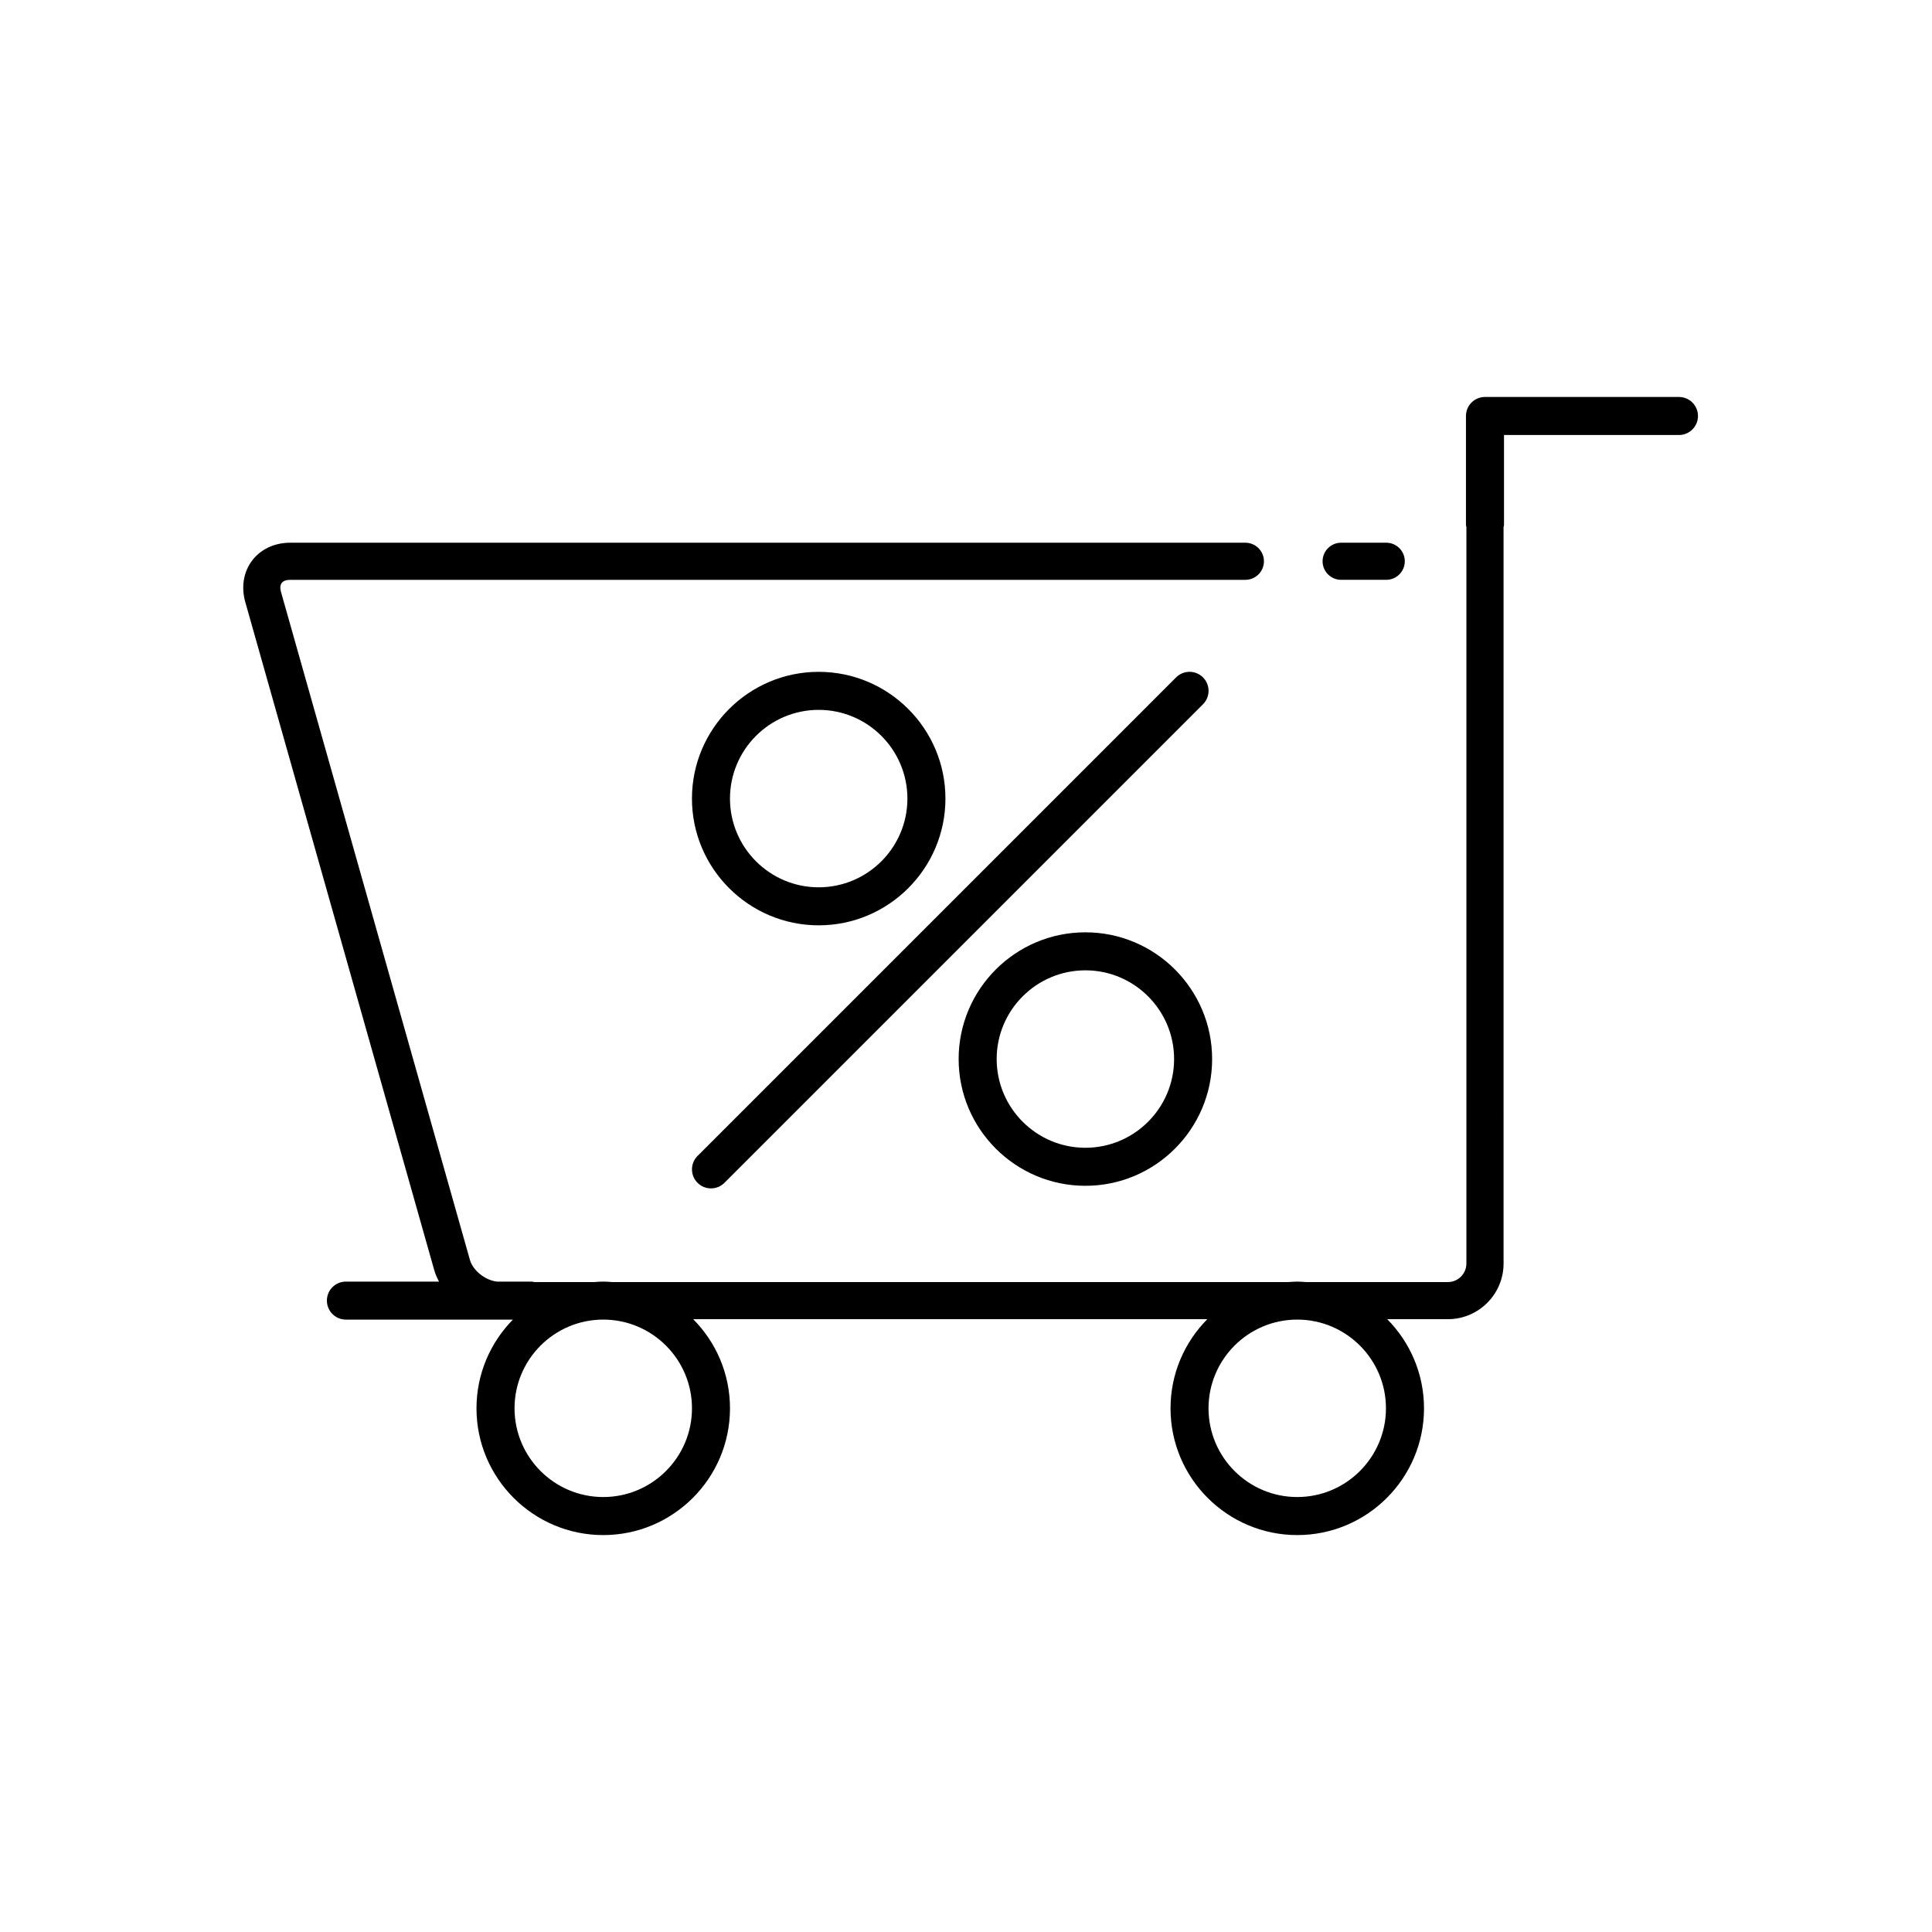 <?xml version="1.0" encoding="UTF-8"?>
<!-- Uploaded to: ICON Repo, www.svgrepo.com, Generator: ICON Repo Mixer Tools -->
<svg fill="#000000" width="800px" height="800px" version="1.1" viewBox="144 144 512 512" xmlns="http://www.w3.org/2000/svg">
 <g>
  <path d="m360.96 389.22c18.52 0 33.59-15.066 33.59-33.59 0-18.52-15.07-33.586-33.59-33.586-18.52 0-33.586 15.066-33.586 33.586 0 18.523 15.066 33.59 33.586 33.59zm0-57.098c12.965 0 23.512 10.547 23.512 23.512 0 12.965-10.547 23.512-23.512 23.512s-23.508-10.547-23.508-23.512c0-12.969 10.543-23.512 23.508-23.512z"/>
  <path d="m431.64 458.25c18.52 0 33.586-15.066 33.586-33.59 0-18.52-15.066-33.586-33.586-33.586s-33.59 15.066-33.59 33.586c0 18.52 15.07 33.59 33.59 33.59zm0-57.102c12.965 0 23.508 10.547 23.508 23.512s-10.543 23.512-23.508 23.512c-12.965 0-23.512-10.547-23.512-23.512s10.547-23.512 23.512-23.512z"/>
  <path d="m328.86 457.46c0.984 0.984 2.273 1.477 3.562 1.477 1.289 0 2.578-0.492 3.562-1.477l126.82-126.82c1.969-1.969 1.969-5.156 0-7.125s-5.156-1.969-7.125 0l-126.82 126.82c-1.969 1.969-1.969 5.156 0 7.125z"/>
  <path d="m499.42 297.66h11.945c2.715 0 4.922-2.203 4.922-4.918 0-2.715-2.203-4.918-4.922-4.918h-11.945c-2.715 0-4.922 2.203-4.922 4.918 0 2.715 2.207 4.918 4.922 4.918z"/>
  <path d="m588.94 249.2h-51.406c-2.785 0-5.039 2.254-5.039 5.039v28.855c0 0.207 0.094 0.383 0.117 0.586v195.16c0 2.715-2.203 4.922-4.922 4.922h-37.535c-0.789-0.055-1.578-0.121-2.379-0.121-0.805 0-1.59 0.066-2.379 0.121l-179.15-0.004c-0.789-0.055-1.578-0.121-2.379-0.121-0.805 0-1.59 0.066-2.379 0.121h-15.93c-0.207-0.023-0.387-0.121-0.598-0.121h-9.25c-3.047-0.316-6.363-2.879-7.18-5.766l-50.062-177c-0.285-1-0.215-1.844 0.188-2.375 0.402-0.535 1.199-0.832 2.238-0.832h253.14c2.715 0 4.922-2.203 4.922-4.918 0-2.715-2.203-4.918-4.922-4.918h-253.14c-4.137 0-7.812 1.723-10.086 4.734-2.273 3.008-2.934 7.016-1.805 10.988l50.062 177c0.305 1.074 0.758 2.098 1.281 3.086h-24.676c-2.785 0-5.039 2.254-5.039 5.039 0 2.781 2.254 5.039 5.039 5.039h44.25c-5.953 6.062-9.645 14.359-9.645 23.512 0 18.52 15.07 33.586 33.59 33.586 18.52 0 33.59-15.066 33.59-33.586 0-9.207-3.731-17.559-9.754-23.629h136.25c-6.019 6.074-9.75 14.422-9.75 23.629 0 18.52 15.066 33.586 33.586 33.586 18.52 0 33.59-15.066 33.59-33.586 0-9.207-3.731-17.559-9.754-23.629h16.078c8.137 0 14.762-6.621 14.762-14.754l-0.004-195.16c0.023-0.199 0.117-0.379 0.117-0.586v-23.816h46.367c2.785 0 5.039-2.254 5.039-5.039s-2.254-5.039-5.039-5.039zm-101.16 291.53c-12.965 0-23.508-10.547-23.508-23.512s10.543-23.512 23.508-23.512 23.512 10.547 23.512 23.512-10.547 23.512-23.512 23.512zm-183.91 0c-12.965 0-23.512-10.547-23.512-23.512s10.547-23.512 23.512-23.512c12.965 0 23.512 10.547 23.512 23.512s-10.547 23.512-23.512 23.512z"/>
 </g>
</svg>